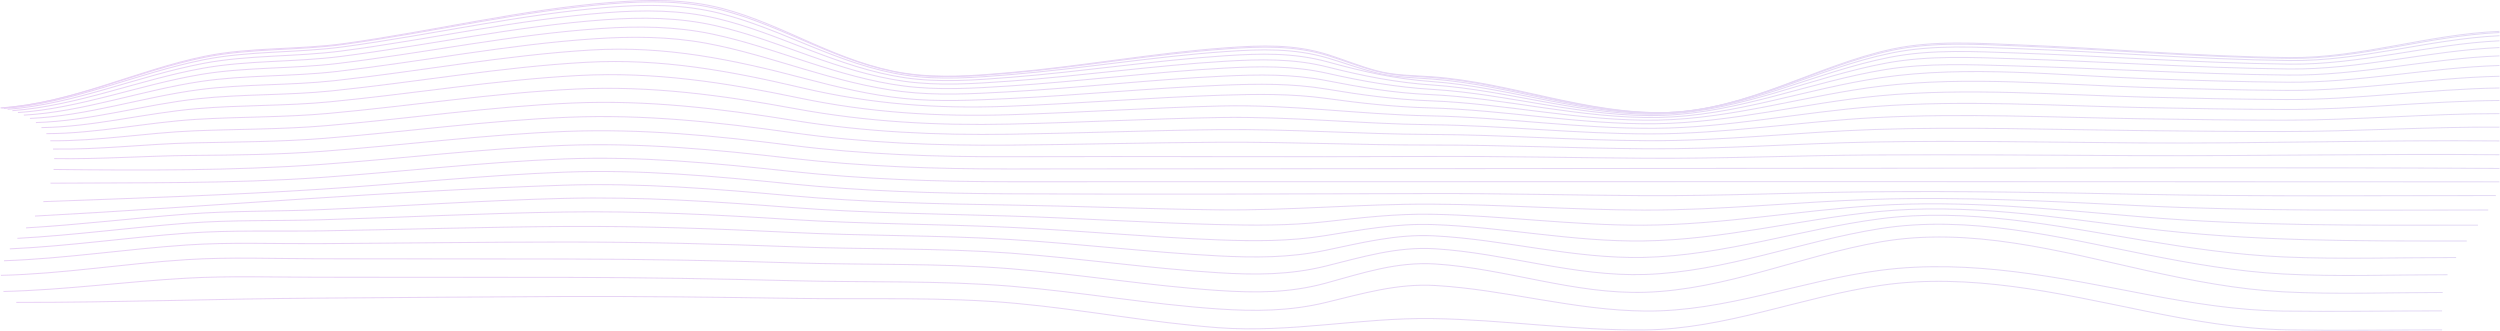 <?xml version="1.0" encoding="UTF-8"?> <svg xmlns="http://www.w3.org/2000/svg" width="4887" height="647" viewBox="0 0 4887 647" fill="none"> <g opacity="0.2"> <path d="M31.838 591.13C228.892 591.445 426.089 583.987 623.191 582.783C782.654 581.804 942.111 580.183 1101.57 579.608C1253.2 579.054 1404.76 580.976 1556.36 583.303C1699.09 585.526 1843.45 579.882 1985.69 592.984C2118.13 605.204 2249.04 630.664 2381.73 640.612C2523.17 651.218 2659.71 620.558 2800.55 622.754C2938.65 624.91 3075.71 646.25 3213.97 644.978C3372.57 643.514 3521.61 580.333 3677.18 557.761C3850.91 532.554 4023.4 573.231 4192.71 607.839C4284.36 626.572 4377.02 643.083 4470.8 644.786C4571.74 646.579 4672.87 644.855 4773.83 644.855" stroke="url(#paint0_linear_185_3961)" stroke-width="2" stroke-miterlimit="10"></path> <path d="M6.836 569.769C126.731 566.93 245.771 550.351 365.447 543.728C450.016 539.048 535.255 541.915 619.934 541.963C782.001 542.049 944.069 542.134 1106.14 542.216C1255.14 542.325 1403.97 545.021 1552.93 548.805C1693.8 552.376 1835.93 547.977 1976.4 559.485C2111.88 570.583 2245.98 594.77 2381.63 603.959C2453.79 608.858 2521.16 608.311 2591.75 591.267C2663.45 573.956 2731.24 553.69 2805.9 558.103C2943.88 566.266 3077.54 606.792 3216.32 608.051C3373.31 609.46 3521.88 548.408 3676.11 528.34C3851.62 505.508 4025.28 542.859 4196.8 575.64C4284.65 592.43 4373.38 606.895 4463.02 608.112C4566.55 609.515 4670.28 607.709 4773.84 607.709" stroke="url(#paint1_linear_185_3961)" stroke-width="2" stroke-miterlimit="10"></path> <path d="M1.719 538.254C123.345 535.415 243.739 515.175 365.037 507.54C449.661 502.203 535.222 505.754 619.989 505.85C782.258 506.028 944.524 506.176 1106.79 506.294C1255.43 506.595 1403.95 509.134 1552.37 513.91C1693.05 518.22 1834.76 514.136 1975.07 525.288C2110.93 536.085 2245.59 558.746 2381.61 567.833C2454.24 572.684 2521.09 572.841 2591.71 553.464C2663.55 533.8 2730.19 511.234 2805.75 516.031C2943.65 524.775 3077.31 575.756 3216.28 571.343C3373.7 566.348 3521.81 499.596 3675.67 472.864C3851.13 442.382 4026.26 491.166 4196.65 528.969C4284.41 548.422 4373.06 565.766 4463.01 570.467C4566.55 575.886 4671.23 571.74 4774.92 571.74" stroke="url(#paint2_linear_185_3961)" stroke-width="2" stroke-miterlimit="10"></path> <path d="M7.91 509.709C127.34 505.562 245.648 486.979 364.797 478.919C449.503 473.172 535.118 476.75 620.009 476.292C782.277 475.423 944.532 473.11 1106.81 473.096C1255.43 473.096 1403.65 476.723 1552.16 482.443C1692.86 487.862 1834.3 484.557 1974.71 494.759C2110.62 504.639 2245.59 524.741 2381.62 533.15C2453.95 537.625 2520.85 537.611 2591.55 520.15C2663.03 502.47 2730.54 481.697 2805.1 486.288C2942.75 494.759 3077.8 541.217 3216.31 536.544C3372.17 531.289 3520.68 471.673 3673.64 447.164C3848.92 419.112 4024.57 463.784 4195.88 497.701C4284.14 515.182 4373.09 530.817 4463.06 535.586C4569.76 541.237 4677.61 537.009 4784.46 537.009" stroke="url(#paint3_linear_185_3961)" stroke-width="2" stroke-miterlimit="10"></path> <path d="M19.186 486.487C134.559 481.204 248.966 464.352 364.086 455.861C451.61 449.402 540.093 452.741 627.837 451.311C786.328 448.725 944.772 443.744 1103.29 442.69C1251.4 441.712 1398.87 446.946 1546.8 454.322C1689.74 461.472 1833.1 459.501 1975.88 468.238C2111.35 476.524 2246.2 493.247 2381.77 500.232C2453.03 503.907 2520.46 504.05 2590.58 489.449C2661.39 474.697 2729.64 457.353 2802.59 461C2939.94 467.842 3075.31 506.308 3213.23 503.188C3369.4 499.651 3520.25 448.034 3674.32 427.808C3845.92 405.284 4018.36 441.492 4187.25 469.402C4278.97 484.55 4371.16 498.282 4464.15 502.292C4576.19 507.129 4689.03 503.428 4801.17 503.428" stroke="url(#paint4_linear_185_3961)" stroke-width="2" stroke-miterlimit="10"></path> <path d="M34.041 465.919C144.734 459.884 254.646 444.791 365.14 436.279C452.336 429.56 540.409 432.174 627.838 429.608C786.336 424.976 944.732 416.854 1103.29 414.446C1251.4 412.194 1398.57 419.687 1546.31 429.054C1689.31 438.113 1832.14 437.832 1975.13 444.414C2110.76 450.661 2246 463.709 2381.69 468.902C2452.05 471.598 2520.42 471.926 2590.09 460.692C2660.67 449.334 2729.34 436.47 2801.2 438.988C2938.92 443.819 3075.16 472.994 3213.21 471.01C3367.15 468.8 3517.53 428.821 3670.22 413.707C3842.26 396.683 4014.93 424.093 4185.34 445.577C4397.8 472.364 4608.15 471.119 4822 471.119" stroke="url(#paint5_linear_185_3961)" stroke-width="2" stroke-miterlimit="10"></path> <path d="M50.934 445.44C156.365 439.282 261.221 426.378 366.501 418.407C453.314 411.832 540.825 413.501 627.871 409.779C786.376 402.991 944.662 391.647 1103.32 387.781C1251.44 384.169 1398.27 394.056 1545.84 405.468C1688.86 416.525 1831.08 418.024 1974.34 422.327C2110.15 426.433 2245.76 435.69 2381.6 438.981C2451.23 440.671 2520.27 441.218 2589.6 433.507C2659.85 425.701 2728.9 417.504 2799.75 418.851C2937.82 421.465 3074.97 440.897 3213.18 440.206C3365 439.446 3514.73 411.571 3665.94 401.849C3838.58 390.744 4011.47 408.773 4183.34 423.579C4403.53 442.546 4623.08 440.165 4843.93 440.165" stroke="url(#paint6_linear_185_3961)" stroke-width="2" stroke-miterlimit="10"></path> <path d="M68.362 422.382C413.206 403.909 758.05 373.221 1103.29 362.007C1251.44 357.218 1397.93 369.233 1545.35 382.534C1688.45 395.472 1830.09 398.558 1973.63 400.816C2109.61 402.951 2245.52 408.623 2381.51 410.217C2520.87 411.845 2659.22 398.38 2798.41 399.092C2936.74 399.776 3074.77 410.299 3213.14 410.675C3363.14 411.079 3512.21 394.583 3661.99 389.711C3835.25 384.08 4008.51 393.474 4181.49 402.027C4408.88 413.296 4636.28 410.504 4863.89 410.504" stroke="url(#paint7_linear_185_3961)" stroke-width="2" stroke-miterlimit="10"></path> <path d="M84.79 394.138C265.6 387.35 447.3 381.582 627.837 369.848C786.377 359.544 944.478 342.521 1103.29 336.52C1251.51 330.91 1397.71 344.478 1544.99 359.366C1688.13 373.83 1829.32 378.134 1973.07 378.846C2247.96 380.214 2522.56 379.16 2797.39 378.387C2935.95 378.004 3074.58 381.644 3213.14 382.451C3361.84 383.327 3510.3 376.294 3658.97 374.925C3832.72 373.345 4006.44 376.252 4180.16 379.756C4413.03 384.456 4645.96 382.267 4878.86 382.267" stroke="url(#paint8_linear_185_3961)" stroke-width="2" stroke-miterlimit="10"></path> <path d="M98.707 358.087C274.995 356.889 451.898 359.284 627.837 346.92C786.391 335.774 944.396 316.815 1103.29 310.657C1251.58 304.916 1397.6 319.011 1544.83 334.892C1687.91 350.328 1828.97 355.233 1972.78 355.247C2534.33 355.297 3095.87 355.233 3657.4 355.056C4066.86 355.147 4476.33 355.268 4885.8 355.418" stroke="url(#paint9_linear_185_3961)" stroke-width="2" stroke-miterlimit="10"></path> <path d="M104.762 331.279C278.73 333.147 454.56 333.9 628.138 321.426C786.931 310.014 945.121 290.117 1104.3 284.144C1252.55 278.574 1398.04 292.402 1545.1 309.295C1688.03 325.716 1828.95 330.369 1972.74 330.267C2534.39 329.851 3096.03 329.423 3657.66 328.98C4067.05 328.72 4476.61 326.804 4885.99 329.268" stroke="url(#paint10_linear_185_3961)" stroke-width="2" stroke-miterlimit="10"></path> <path d="M105.965 310.02C195.502 311.533 284.812 304.601 374.314 303.862C459.752 303.178 544.52 302.214 629.8 295.837C789.092 283.918 947.714 262.919 1107.43 256.836C1255.39 251.198 1399.84 265.464 1546.37 284.013C1688.9 302.049 1829.17 306.866 1972.72 306.339C2247.37 305.347 2522.06 307.024 2796.66 305.854C2936.12 305.251 3075.69 308.392 3215.15 309.343C3363.15 310.356 3510.94 303.924 3658.92 302.925C3832.71 301.741 4006.55 303.609 4180.33 304.252C4415.51 305.142 4650.83 300.291 4885.97 302.501" stroke="url(#paint11_linear_185_3961)" stroke-width="2" stroke-miterlimit="10"></path> <path d="M103.652 291.376C194.995 292.847 285.736 281.304 376.969 279.293C462.496 277.404 547.291 277.288 632.674 270.541C792.664 257.89 951.901 235.571 1112.36 229.14C1259.85 223.228 1402.82 238.602 1548.53 259.32C1690.42 279.498 1829.6 284.91 1972.79 283.713C2109.54 282.563 2246.25 278.779 2383 278.04C2521 277.295 2658.74 283.74 2796.67 283.514C2936.99 283.275 3077.31 289.891 3217.64 290.842C3365.66 291.841 3513.1 280.264 3661.01 277.609C3834.32 274.496 4008 278.184 4181.33 279.395C4416.23 281.044 4651.17 273.333 4885.95 275.495" stroke="url(#paint12_linear_185_3961)" stroke-width="2" stroke-miterlimit="10"></path> <path d="M98.364 275.173C192.663 276.077 285.791 259.567 379.844 255.742C465.61 252.252 550.849 253.005 636.554 245.766C797.393 232.198 957.396 208.374 1118.78 201.408C1265.66 195.066 1406.78 212.062 1551.4 235.407C1692.48 258.184 1830.15 264.527 1972.92 262.433C2109.97 260.429 2246.95 254.852 2384.01 253.395C2521.9 251.931 2658.97 262.29 2796.74 262.823C2938.23 263.337 3079.4 274.394 3220.92 275.044C3369.01 275.728 3515.94 258.096 3663.8 253.149C3836.45 247.408 4010.01 253.374 4182.72 255.256C4276.76 256.282 4370.79 257.172 4464.83 257.124C4605.27 257.062 4745.57 247.689 4885.97 248.544" stroke="url(#paint13_linear_185_3961)" stroke-width="2" stroke-miterlimit="10"></path> <path d="M90.66 261.25C188.845 261.126 285.121 239.423 382.882 233.375C469.024 228.038 555.037 229.584 641.207 221.791C803.037 207.162 963.91 181.689 1126.32 174.04C1272.56 167.15 1411.46 186.13 1554.82 212.492C1694.95 238.26 1830.73 245.745 1973.06 242.598C2110.47 239.567 2247.74 232.041 2385.17 229.701C2523.06 227.354 2659.19 242.304 2796.84 243.816C2939.7 245.39 3081.84 261.66 3224.78 261.77C3373.02 261.886 3519.31 237.494 3667.09 229.83C3838.82 220.936 4012.44 229.502 4184.35 232.143C4278.03 233.58 4371.71 234.88 4465.4 234.928C4605.75 235.058 4745.68 222.017 4885.97 222.106" stroke="url(#paint14_linear_185_3961)" stroke-width="2" stroke-miterlimit="10"></path> <path d="M81.088 249.447C183.508 247.935 283.198 221.141 384.955 212.431C471.227 205.048 558.02 207.402 644.477 199.061C806.869 183.4 968.173 156.298 1131.21 147.595C1279.42 139.685 1417.39 161.279 1561.9 191.446C1700.49 220.381 1833.77 228.578 1975.07 224.24C2112.34 220.026 2249.44 210.495 2386.72 207.176C2524.25 203.851 2658.53 223.912 2795.63 226.471C2942.23 229.208 3087.63 251.787 3234.42 250.802C3379.42 249.796 3521.71 219.102 3665.92 208.161C3838.79 195.045 4015.13 206.752 4188.27 210.248C4281.22 212.123 4374.2 213.772 4467.18 214.011C4607.07 214.367 4746.17 197.364 4885.97 196.468" stroke="url(#paint15_linear_185_3961)" stroke-width="2" stroke-miterlimit="10"></path> <path d="M70.182 239.587C177.309 236.46 280.804 204.624 386.973 193.061C473.458 183.625 561.256 186.629 648.076 177.707C814.094 160.656 978.86 131.071 1145.65 121.8C1292.31 113.651 1427.11 138.583 1569.05 171.98C1703.07 203.509 1831.52 213.033 1968.95 207.799C2108.83 202.469 2248.39 190.536 2388.31 186.075C2456.73 183.892 2524.34 182.968 2592.29 192.342C2660.25 201.716 2725.86 209.016 2794.43 210.878C2942.04 214.887 3088.12 243.658 3235.99 241.879C3383.68 240.107 3527.23 201.244 3673.69 187.306C3844.68 171.036 4020.82 185.445 4192.25 189.783C4284.48 192.123 4376.73 194.169 4468.99 194.573C4608.44 195.182 4746.65 174.046 4885.96 171.994" stroke="url(#paint16_linear_185_3961)" stroke-width="2" stroke-miterlimit="10"></path> <path d="M58.502 231.507C170.96 226.628 278.819 189.619 390.031 175.196C477.077 163.906 566.196 167.307 653.755 157.714C820.93 139.391 986.728 107.958 1154.77 97.79C1300.99 88.937 1432.75 116.326 1573.11 153.424C1637.14 170.345 1701.74 185.911 1767.76 192.547C1834.55 199.26 1902.25 195.969 1969.17 192.814C2109.49 186.239 2249.35 172.117 2389.72 166.534C2458.36 163.797 2525.43 162.798 2593.35 174.169C2661.17 185.521 2725.89 194.456 2794.62 196.981C2943.73 202.455 3091.19 237.671 3240.72 234.818C3388.81 231.999 3531.41 185.746 3677.74 168.333C3847.18 148.169 4024.12 165.651 4194.25 170.858C4286.05 173.67 4377.87 176.147 4469.72 176.728C4609.11 177.625 4746.82 152.261 4885.99 149.059" stroke="url(#paint17_linear_185_3961)" stroke-width="2" stroke-miterlimit="10"></path> <path d="M46.59 225.075C164.022 218.479 275.966 176.715 391.804 159.356C479.157 146.26 569.316 150.024 657.382 139.842C825.192 120.39 991.47 87.281 1160.2 75.916C1234.46 70.921 1307.74 71.024 1381.11 84.626C1446.25 96.703 1509.47 116.709 1572.9 135.45C1635.32 153.924 1698.34 171.07 1763.11 178.925C1832.04 187.286 1902.04 183.393 1971.18 179.527C2111.41 171.686 2251.03 155.463 2391.34 148.819C2459.95 145.569 2526.21 144.433 2593.87 157.714C2661.34 170.933 2724.63 181.723 2793.37 184.761C2943.54 191.398 3091.69 232.478 3242.35 229.584C3390.31 226.738 3531.47 173.218 3676.82 151.871C3846.86 126.897 4027.06 147.766 4198.19 153.862C4289.27 157.126 4380.37 160.02 4471.51 160.745C4610.49 161.881 4747.25 132.343 4885.98 128.019" stroke="url(#paint18_linear_185_3961)" stroke-width="2" stroke-miterlimit="10"></path> <path d="M34.998 220.033C157.199 211.89 273.105 165.61 393.342 145.453C480.921 130.777 572.189 134.773 660.685 124.044C832.088 103.258 1001.78 67.48 1174.25 55.766C1248.02 50.751 1319.99 51.38 1392.62 66.632C1456.35 80.008 1517.83 101.527 1579.67 121.615C1640.65 141.457 1702.33 159.664 1766.08 168.005C1834.7 176.989 1904.34 172.514 1973.17 168.066C2113.27 159.001 2252.65 140.835 2392.86 133.172C2461.48 129.429 2526.97 128.067 2594.32 143.223C2664.31 158.96 2728.73 170.461 2800.35 174.744C2951.01 183.749 3100.52 231.035 3251.93 225.431C3400.01 219.957 3539.3 159.979 3684.35 136.168C3768.05 122.443 3852.75 126.466 3937.19 128.82C4022.5 131.201 4107.75 135.026 4193.02 138.536C4286.4 142.388 4379.81 145.816 4473.28 146.746C4611.87 148.115 4747.77 114.54 4886 109.217" stroke="url(#paint19_linear_185_3961)" stroke-width="2" stroke-miterlimit="10"></path> <path d="M24.277 216.304C151.281 206.882 271.107 156.038 395.854 133.514C483.926 117.599 576.274 121.759 665.434 110.442C837.856 88.547 1008.43 51.079 1182.02 38.599C1255.68 33.324 1327.21 33.871 1399.54 50.368C1462.32 64.695 1522.54 87.657 1583.11 109.128C1642.9 130.339 1703.53 149.784 1766.52 158.754C1835.01 168.511 1904.63 163.585 1973.35 158.631C2113.85 148.512 2253.46 128.382 2394.08 119.809C2462.96 115.614 2527.92 114.048 2595.24 131.009C2665.22 148.635 2728.47 161.368 2800.51 166.205C2952.33 176.393 3103.2 229.201 3255.95 222.708C3404.67 216.386 3542.78 149.859 3687.8 123.223C3771.22 107.897 3855.78 112.275 3940.13 114.903C4025.03 117.558 4109.82 121.807 4194.66 125.713C4287.67 129.997 4380.71 133.808 4473.82 134.848C4612.44 136.394 4747.8 99.097 4885.97 92.967" stroke="url(#paint20_linear_185_3961)" stroke-width="2" stroke-miterlimit="10"></path> <path d="M14.965 213.69C145.711 203.495 268.678 148.689 396.811 124.058C484.959 107.075 578.081 111.454 667.466 99.734C840.306 77.073 1011.09 38.325 1185.11 24.84C1258.38 19.161 1330.06 19.072 1401.9 36.177C1463.82 50.915 1522.8 74.945 1582.08 97.64C1642.81 120.903 1704.56 142.552 1769.13 151.994C1837.3 161.956 1906.9 156.565 1975.26 151.166C2115.58 140.089 2254.86 118.249 2395.34 108.964C2464.13 104.421 2528.55 102.628 2595.51 121.013C2665.16 140.137 2726.94 154.314 2799.19 159.452C2951.77 170.311 3102.79 226.964 3256.36 221.148C3408.16 215.394 3547.07 140.664 3694.44 111.94C3777.3 95.793 3861.67 100.849 3945.55 103.73C4029.77 106.644 4113.92 111.256 4198.08 115.519C4290.45 120.171 4382.89 124.277 4475.39 125.378C4613.7 127.02 4748.19 86.378 4885.97 79.755" stroke="url(#paint21_linear_185_3961)" stroke-width="2" stroke-miterlimit="10"></path> <path d="M7.616 212.027C141.757 201.62 267.488 142.922 398.727 116.702C487.073 99.07 580.824 103.702 670.504 91.619C844.096 68.185 1015.49 28.062 1190.34 14.159C1263.48 8.343 1335.16 8.001 1406.73 25.934C1468.02 41.275 1526.02 66.406 1584.38 90.148C1644.19 114.486 1705.11 137.106 1769.24 146.863C1837.32 157.208 1907.07 151.563 1975.34 145.836C2115.96 134.075 2255.39 110.613 2396.18 100.767C2465.06 95.978 2529.35 93.925 2596.14 113.61C2627.69 122.915 2658.57 134.417 2690.5 142.347C2726.71 151.358 2762.24 151.714 2799.22 154.451C2952.79 165.836 3104.3 226.136 3259.01 220.183C3411.55 214.319 3549.19 134.232 3696.68 103.784C3779.3 86.72 3863.81 92.153 3947.58 95.239C4031.5 98.338 4115.32 103.299 4199.17 107.835C4291.29 112.864 4383.47 117.229 4475.74 118.338C4614.18 120.021 4748.12 76.505 4885.97 69.799" stroke="url(#paint22_linear_185_3961)" stroke-width="2" stroke-miterlimit="10"></path> <path d="M2.779 211.145C139.28 201.326 266.947 138.981 400.308 111.934C488.619 94.007 582.685 99.064 672.413 86.714C846.553 62.766 1018.39 21.46 1193.87 7.345C1266.87 1.481 1338.76 0.858 1410.08 19.277C1470.93 35.014 1528.19 61.014 1585.82 85.557C1644.95 110.757 1705.29 134.136 1769.14 143.941C1837.15 154.423 1907.17 148.676 1975.36 142.744C2116.2 130.496 2255.69 105.7 2396.75 95.533C2465.58 90.573 2530.04 88.28 2596.54 108.93C2627.97 118.687 2658.65 130.825 2690.54 139.118C2726.71 148.546 2762.12 148.614 2799.14 151.358C2953.63 162.819 3104.98 225.541 3260.72 219.896C3413.98 214.34 3550.39 129.97 3698.09 98.441C3780.47 80.857 3865.36 86.7 3948.95 89.909C4032.54 93.118 4116.22 98.345 4199.82 103.114C4291.78 108.362 4383.8 112.946 4475.91 114.021C4614.57 115.649 4747.99 69.889 4885.97 63.601" stroke="url(#paint23_linear_185_3961)" stroke-width="2" stroke-miterlimit="10"></path> <path d="M1 210.885C138.589 202.674 267.228 136.989 401.423 109.792C489.42 91.948 583.424 97.599 672.885 85.16C847.36 60.905 1019.42 18.723 1195.28 4.724C1268.12 -1.078 1340.51 -2.077 1411.69 16.486C1472.33 32.298 1529.11 58.907 1586.27 84.031C1645 109.819 1705.02 133.609 1768.8 143.264C1836.79 153.561 1907.17 147.91 1975.31 141.895C2116.3 129.477 2255.84 103.579 2397.02 93.446C2465.64 88.506 2530.59 85.92 2596.77 107.13C2628.13 117.175 2658.67 129.709 2690.51 138.228C2726.68 147.868 2761.94 147.478 2799 150.099C2954.26 161.081 3104.8 224.774 3261.36 219.957C3415.31 215.223 3550.54 127.78 3698.57 96.012C3780.71 78.38 3866.21 84.661 3949.58 87.911C4033.12 91.161 4116.56 96.566 4200 101.492C4291.89 106.911 4383.84 111.612 4475.9 112.563C4614.74 113.993 4747.73 66.721 4885.91 61.343" stroke="url(#paint24_linear_185_3961)" stroke-width="2" stroke-miterlimit="10"></path> </g> <defs> <linearGradient id="paint0_linear_185_3961" x1="-581.351" y1="549.923" x2="1054.24" y2="3200.27" gradientUnits="userSpaceOnUse"> <stop stop-color="#9518D0"></stop> <stop offset="0.969" stop-color="#7046CA"></stop> </linearGradient> <linearGradient id="paint1_linear_185_3961" x1="-609.587" y1="521.315" x2="814.902" y2="3063.56" gradientUnits="userSpaceOnUse"> <stop stop-color="#9518D0"></stop> <stop offset="0.969" stop-color="#7046CA"></stop> </linearGradient> <linearGradient id="paint2_linear_185_3961" x1="-615.505" y1="463.294" x2="1364.92" y2="3273.93" gradientUnits="userSpaceOnUse"> <stop stop-color="#9518D0"></stop> <stop offset="0.969" stop-color="#7046CA"></stop> </linearGradient> <linearGradient id="paint3_linear_185_3961" x1="-609.746" y1="438.32" x2="1132.43" y2="3153.4" gradientUnits="userSpaceOnUse"> <stop stop-color="#9518D0"></stop> <stop offset="0.969" stop-color="#7046CA"></stop> </linearGradient> <linearGradient id="paint4_linear_185_3961" x1="-599.174" y1="420.756" x2="741.035" y2="2914.48" gradientUnits="userSpaceOnUse"> <stop stop-color="#9518D0"></stop> <stop offset="0.969" stop-color="#7046CA"></stop> </linearGradient> <linearGradient id="paint5_linear_185_3961" x1="-585.091" y1="408.386" x2="243.652" y2="2476.11" gradientUnits="userSpaceOnUse"> <stop stop-color="#9518D0"></stop> <stop offset="0.969" stop-color="#7046CA"></stop> </linearGradient> <linearGradient id="paint6_linear_185_3961" x1="-568.851" y1="387.025" x2="162.451" y2="2348.82" gradientUnits="userSpaceOnUse"> <stop stop-color="#9518D0"></stop> <stop offset="0.969" stop-color="#7046CA"></stop> </linearGradient> <linearGradient id="paint7_linear_185_3961" x1="-551.749" y1="360.933" x2="246.785" y2="2398.41" gradientUnits="userSpaceOnUse"> <stop stop-color="#9518D0"></stop> <stop offset="0.969" stop-color="#7046CA"></stop> </linearGradient> <linearGradient id="paint8_linear_185_3961" x1="-535.134" y1="335.227" x2="206.966" y2="2309.68" gradientUnits="userSpaceOnUse"> <stop stop-color="#9518D0"></stop> <stop offset="0.969" stop-color="#7046CA"></stop> </linearGradient> <linearGradient id="paint9_linear_185_3961" x1="-520.314" y1="309.35" x2="8.869" y2="2008.76" gradientUnits="userSpaceOnUse"> <stop stop-color="#9518D0"></stop> <stop offset="0.969" stop-color="#7046CA"></stop> </linearGradient> <linearGradient id="paint10_linear_185_3961" x1="-513.5" y1="282.891" x2="30.277" y2="2002.11" gradientUnits="userSpaceOnUse"> <stop stop-color="#9518D0"></stop> <stop offset="0.969" stop-color="#7046CA"></stop> </linearGradient> <linearGradient id="paint11_linear_185_3961" x1="-512.138" y1="255.59" x2="139.102" y2="2118.08" gradientUnits="userSpaceOnUse"> <stop stop-color="#9518D0"></stop> <stop offset="0.969" stop-color="#7046CA"></stop> </linearGradient> <linearGradient id="paint12_linear_185_3961" x1="-514.748" y1="227.862" x2="335.299" y2="2316.23" gradientUnits="userSpaceOnUse"> <stop stop-color="#9518D0"></stop> <stop offset="0.969" stop-color="#7046CA"></stop> </linearGradient> <linearGradient id="paint13_linear_185_3961" x1="-520.722" y1="200.069" x2="600.575" y2="2535.93" gradientUnits="userSpaceOnUse"> <stop stop-color="#9518D0"></stop> <stop offset="0.969" stop-color="#7046CA"></stop> </linearGradient> <linearGradient id="paint14_linear_185_3961" x1="-529.423" y1="172.616" x2="935.928" y2="2749.51" gradientUnits="userSpaceOnUse"> <stop stop-color="#9518D0"></stop> <stop offset="0.969" stop-color="#7046CA"></stop> </linearGradient> <linearGradient id="paint15_linear_185_3961" x1="-540.233" y1="145.95" x2="1312.41" y2="2920.85" gradientUnits="userSpaceOnUse"> <stop stop-color="#9518D0"></stop> <stop offset="0.969" stop-color="#7046CA"></stop> </linearGradient> <linearGradient id="paint16_linear_185_3961" x1="-552.548" y1="120.245" x2="1700.18" y2="3034.41" gradientUnits="userSpaceOnUse"> <stop stop-color="#9518D0"></stop> <stop offset="0.969" stop-color="#7046CA"></stop> </linearGradient> <linearGradient id="paint17_linear_185_3961" x1="-565.742" y1="96.116" x2="2068.47" y2="3090.13" gradientUnits="userSpaceOnUse"> <stop stop-color="#9518D0"></stop> <stop offset="0.969" stop-color="#7046CA"></stop> </linearGradient> <linearGradient id="paint18_linear_185_3961" x1="-579.193" y1="72.891" x2="2420.26" y2="3098.81" gradientUnits="userSpaceOnUse"> <stop stop-color="#9518D0"></stop> <stop offset="0.969" stop-color="#7046CA"></stop> </linearGradient> <linearGradient id="paint19_linear_185_3961" x1="-592.287" y1="52.959" x2="2702.72" y2="3074.94" gradientUnits="userSpaceOnUse"> <stop stop-color="#9518D0"></stop> <stop offset="0.969" stop-color="#7046CA"></stop> </linearGradient> <linearGradient id="paint20_linear_185_3961" x1="-604.39" y1="35.634" x2="2935.18" y2="3034.28" gradientUnits="userSpaceOnUse"> <stop stop-color="#9518D0"></stop> <stop offset="0.969" stop-color="#7046CA"></stop> </linearGradient> <linearGradient id="paint21_linear_185_3961" x1="-614.906" y1="21.419" x2="3115.09" y2="2989.38" gradientUnits="userSpaceOnUse"> <stop stop-color="#9518D0"></stop> <stop offset="0.969" stop-color="#7046CA"></stop> </linearGradient> <linearGradient id="paint22_linear_185_3961" x1="-623.205" y1="10.6" x2="3245.7" y2="2949.13" gradientUnits="userSpaceOnUse"> <stop stop-color="#9518D0"></stop> <stop offset="0.969" stop-color="#7046CA"></stop> </linearGradient> <linearGradient id="paint23_linear_185_3961" x1="-628.668" y1="3.687" x2="3327.9" y2="2920.48" gradientUnits="userSpaceOnUse"> <stop stop-color="#9518D0"></stop> <stop offset="0.969" stop-color="#7046CA"></stop> </linearGradient> <linearGradient id="paint24_linear_185_3961" x1="-630.67" y1="1" x2="3360.08" y2="2908.47" gradientUnits="userSpaceOnUse"> <stop stop-color="#9518D0"></stop> <stop offset="0.969" stop-color="#7046CA"></stop> </linearGradient> </defs> </svg> 